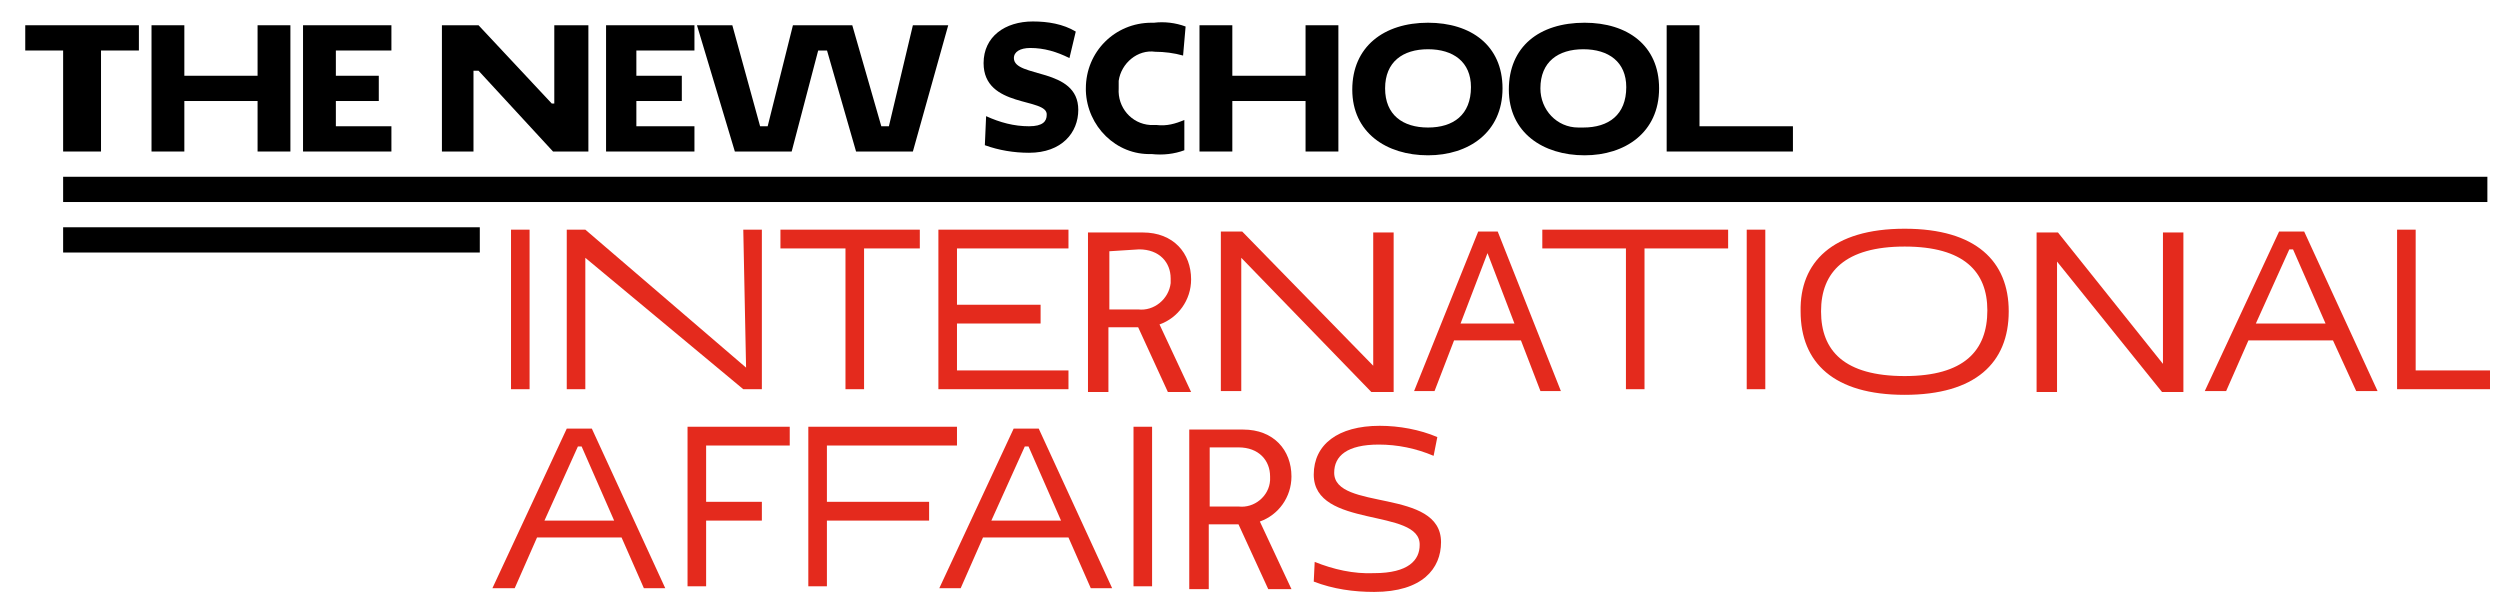 <svg width="198" height="48" viewBox="0 0 198 48" fill="none" xmlns="http://www.w3.org/2000/svg">
<path d="M40.472 18.189H41.943V30.825H40.472V18.189Z" fill="#E42A1D"/>
<path d="M58.868 30.825L46.358 20.419V30.825H44.887V18.189H46.358L59.089 29.116L58.868 18.189H60.34V30.825H58.868Z" fill="#E42A1D"/>
<path d="M68.434 19.676V30.825H66.962V19.676H61.811V18.189H72.849V19.676H68.434Z" fill="#E42A1D"/>
<path d="M74.321 30.825V18.189H84.623V19.676H75.793V24.136H82.415V25.622H75.793V29.338H84.623V30.825H74.321Z" fill="#E42A1D"/>
<path d="M86.242 18.412H90.51C92.938 18.412 94.336 20.047 94.336 22.129C94.336 23.764 93.306 25.176 91.834 25.696L94.336 31.048H92.496L90.142 25.919H87.787V31.048H86.168V18.412H86.242ZM87.861 19.899V24.507H90.142C91.393 24.656 92.57 23.689 92.717 22.426C92.717 22.277 92.717 22.203 92.717 22.054C92.717 20.791 91.834 19.75 90.215 19.75L87.861 19.899Z" fill="#E42A1D"/>
<path d="M108.611 31.048L98.309 20.419V30.974H96.691V18.338H98.383L108.759 28.967V18.412H110.377V31.048H108.611Z" fill="#E42A1D"/>
<path d="M120.459 26.96H115.161L113.615 30.974H111.996L117.074 18.338H118.619L123.623 30.974H122.004L120.459 26.96ZM115.676 25.622H119.944L117.81 20.047L115.676 25.622Z" fill="#E42A1D"/>
<path d="M130.245 19.676V30.825H128.774V19.676H122.151V18.189H136.868V19.676H130.245Z" fill="#E42A1D"/>
<path d="M138.34 18.189H139.812V30.825H138.34V18.189Z" fill="#E42A1D"/>
<path d="M150.849 18.115C156.515 18.115 159.091 20.716 159.091 24.656C159.091 28.744 156.442 31.271 150.849 31.271C145.257 31.271 142.608 28.744 142.608 24.656C142.534 20.791 145.11 18.115 150.849 18.115ZM150.849 29.784C155.559 29.784 157.398 27.778 157.398 24.581C157.398 21.534 155.559 19.527 150.849 19.527C146.14 19.527 144.227 21.534 144.227 24.656C144.227 27.778 146.066 29.784 150.849 29.784Z" fill="#E42A1D"/>
<path d="M171.232 31.048L162.917 20.716V31.048H161.298V18.412H162.991L171.306 28.818V18.412H172.925V31.048H171.232Z" fill="#E42A1D"/>
<path d="M184.772 26.96H178.076L176.31 30.974H174.617L180.504 18.338H182.491L188.304 30.974H186.612L184.772 26.96ZM178.664 25.622H184.183L181.608 19.75H181.314L178.664 25.622Z" fill="#E42A1D"/>
<path d="M189.849 18.189H191.321V29.338H197.208V30.825H189.849V18.189Z" fill="#E42A1D"/>
<path d="M49.228 42.569H42.532L40.766 46.583H39L44.887 33.947H46.874L52.687 46.583H50.994L49.228 42.569ZM43.121 41.231H48.64L46.064 35.359H45.77L43.121 41.231Z" fill="#E42A1D"/>
<path d="M55.925 41.231V46.434H54.453V33.798H62.547V35.285H55.925V39.744H60.34V41.231H55.925Z" fill="#E42A1D"/>
<path d="M65.491 41.231V46.434H64.019V33.798H75.793V35.285H65.491V39.744H73.585V41.231H65.491Z" fill="#E42A1D"/>
<path d="M84.623 42.569H77.853L76.087 46.583H74.394L80.281 33.947H82.268L88.081 46.583H86.389L84.623 42.569ZM78.515 41.231H84.034L81.459 35.359H81.164L78.515 41.231Z" fill="#E42A1D"/>
<path d="M89.774 33.798H91.245V46.434H89.774V33.798Z" fill="#E42A1D"/>
<path d="M94.189 34.021H98.457C100.885 34.021 102.283 35.656 102.283 37.737C102.283 39.373 101.253 40.785 99.781 41.305L102.283 46.657H100.444L98.089 41.528H95.734V46.657H94.189V34.021ZM95.808 35.508V40.116H98.089C99.34 40.265 100.517 39.298 100.591 38.035C100.591 37.961 100.591 37.886 100.591 37.737C100.591 36.474 99.708 35.433 98.089 35.433H95.808V35.508Z" fill="#E42A1D"/>
<path d="M104.049 37.589C104.049 35.21 105.962 33.724 109.274 33.724C110.819 33.724 112.438 34.021 113.836 34.616L113.542 36.102C112.144 35.508 110.672 35.21 109.2 35.21C106.698 35.21 105.668 36.102 105.668 37.44C105.668 40.488 114.13 38.63 114.13 42.941C114.13 45.022 112.659 46.88 108.832 46.88C107.213 46.88 105.595 46.657 104.049 46.062L104.123 44.501C105.595 45.096 107.213 45.468 108.832 45.393C111.555 45.393 112.438 44.353 112.438 43.163C112.512 40.19 104.049 41.9 104.049 37.589Z" fill="#E42A1D"/>
<path d="M38 18H5V20H38V18Z" fill="black"/>
<path d="M197 14H5V16H197V14Z" fill="black"/>
<path d="M8 4V12H5V4H2V2H11V4H8Z" fill="black"/>
<path d="M20.4 8H14.6V12H12V2H14.6V6H20.4V2H23V12H20.4V8Z" fill="black"/>
<path d="M24 12V2H31V4H26.6V6H30V8H26.6V10H31V12H24Z" fill="black"/>
<path d="M37.9 5.6H37.5V12H35V2H37.9L43.7 8.2H43.9V2H46.6V12H43.8L37.9 5.6Z" fill="black"/>
<path d="M48 12V2H55V4H50.4V6H54V8H50.4V10H55V12H48Z" fill="black"/>
<path d="M55.2 2H58L60.2 10H60.8L62.8 2H67.5L69.8 10H70.4L72.3 2H75.1L72.3 12H67.8L65.5 4H64.8L62.7 12H58.2L55.2 2Z" fill="black"/>
<path d="M77.9 5C77.9 2.9 79.6 1.7 81.8 1.7C83 1.7 84.2 1.9 85.2 2.5L84.7 4.6C83.7 4.1 82.7 3.8 81.6 3.8C80.8 3.8 80.3 4.1 80.3 4.6C80.3 6.2 85.4 5.3 85.4 8.7C85.4 10.5 84.1 12.1 81.5 12.1C80.3 12.1 79.1 11.9 78 11.5L78.1 9.2C79.2 9.7 80.3 10 81.5 10C82.6 10 82.9 9.6 82.9 9.1C83 7.7 77.9 8.6 77.9 5Z" fill="black"/>
<path d="M93.8 11.9C93 12.2 92.1 12.3 91.2 12.2C88.4 12.3 86.1 10 86 7.2C86 7.1 86 7.1 86 7C86 4.1 88.3 1.8 91.2 1.8C91.3 1.8 91.3 1.8 91.4 1.8C92.2 1.7 93.1 1.8 93.9 2.1L93.7 4.4C93 4.2 92.2 4.1 91.5 4.1C90.1 3.9 88.8 5 88.6 6.4C88.6 6.6 88.6 6.8 88.6 7C88.5 8.5 89.6 9.8 91.1 9.9C91.3 9.9 91.4 9.9 91.6 9.9C92.4 10 93.1 9.8 93.8 9.5V11.9Z" fill="black"/>
<path d="M103.4 8H97.6V12H95V2H97.6V6H103.4V2H106V12H103.4V8V8Z" fill="black"/>
<path d="M113.1 1.8C116.5 1.8 119 3.6 119 7C119 10.5 116.3 12.3 113.1 12.3C109.8 12.3 107.1 10.5 107.1 7.1C107.1 3.7 109.6 1.8 113.1 1.8ZM113.1 10.1C115.1 10.1 116.5 9.1 116.5 6.9C116.5 4.9 115.1 3.9 113.1 3.9C111.1 3.9 109.7 4.9 109.7 7C109.7 9.1 111.1 10.1 113.1 10.1Z" fill="black"/>
<path d="M125.5 1.8C128.9 1.8 131.4 3.6 131.4 7C131.4 10.5 128.7 12.3 125.5 12.3C122.2 12.3 119.5 10.5 119.5 7.1C119.5 3.7 121.9 1.8 125.5 1.8ZM125.4 10.1C127.4 10.1 128.8 9.1 128.8 6.9C128.8 4.9 127.4 3.9 125.4 3.9C123.4 3.9 122 4.9 122 7C122 8.7 123.3 10.1 125 10.1C125.1 10.1 125.3 10.1 125.4 10.1Z" fill="black"/>
<path d="M132 2H134.6V10H142V12H132V2Z" fill="black"/>
</svg>
